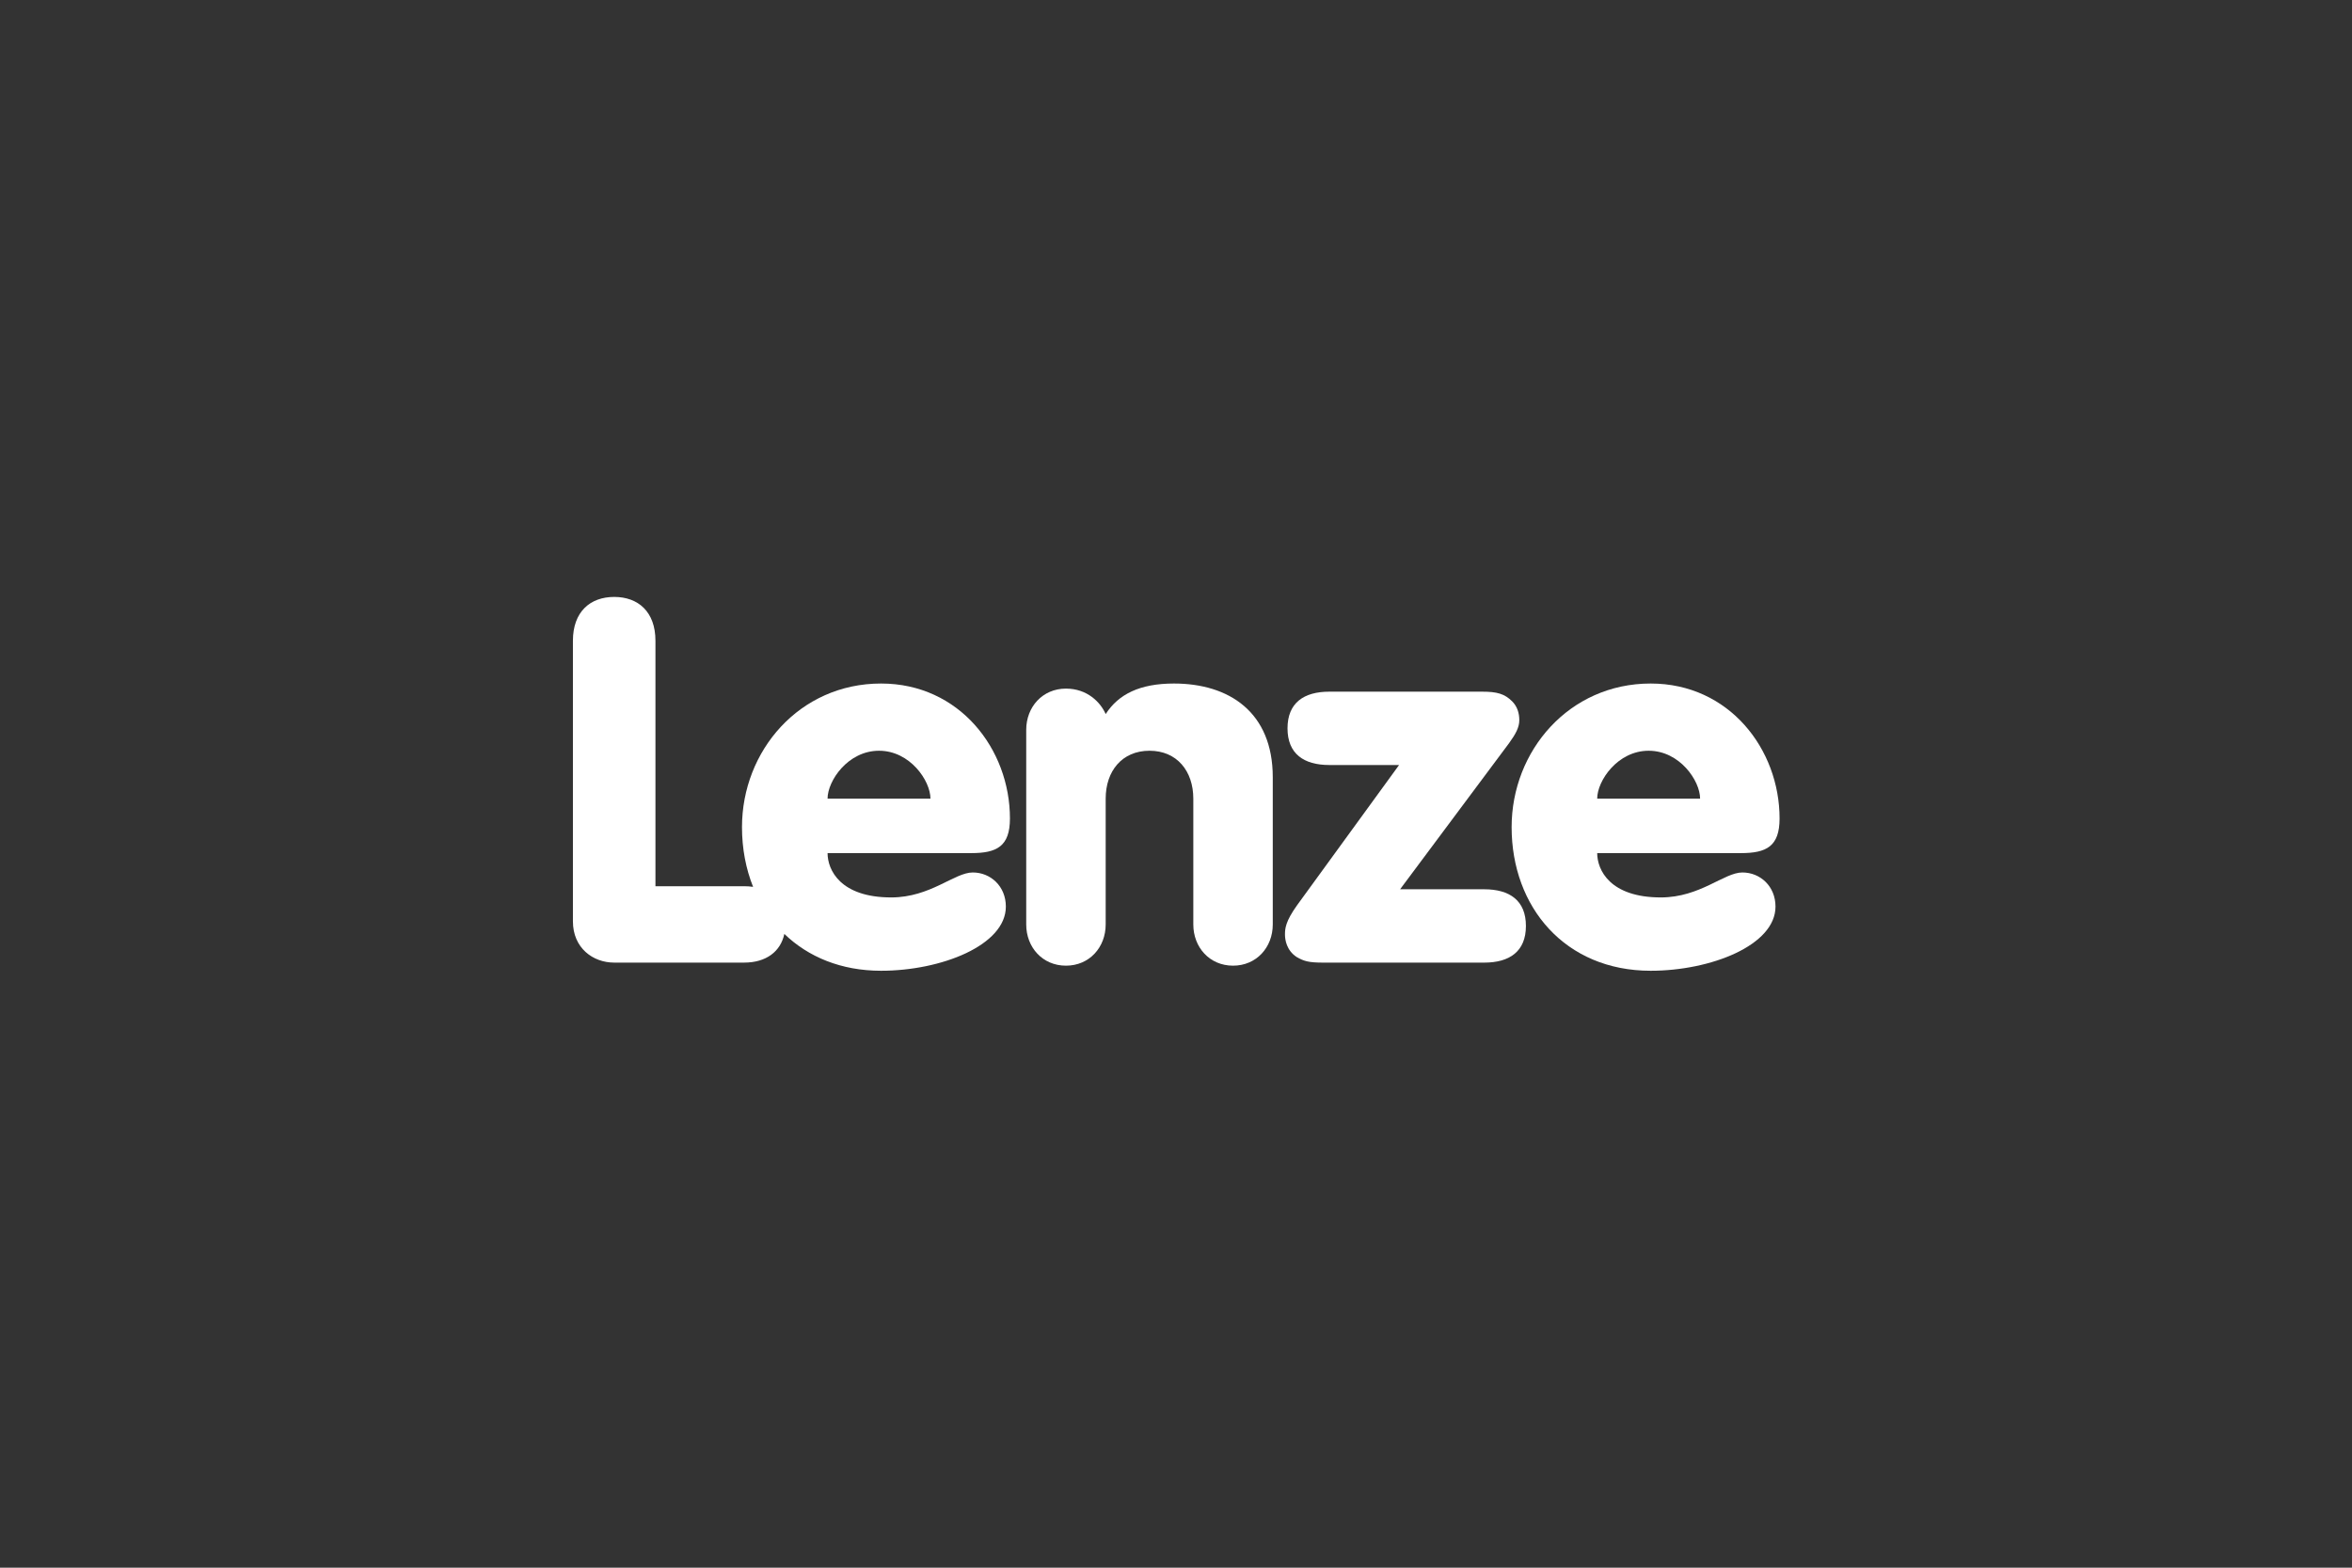 <svg width="390" height="260" viewBox="0 0 390 260" fill="none" xmlns="http://www.w3.org/2000/svg">
<rect x="0" y="0" width="390" height="260" fill="#333333" stroke="none"/>
<path d="M167.465 135.745C167.465 124.257 159.101 113.362 146.094 113.362C132.58 113.362 123.034 124.51 123.034 137.182C123.034 140.727 123.673 144.075 124.875 147.085C124.403 147.015 123.906 146.98 123.381 146.98H108.684V106.267C108.684 101.451 105.814 99 101.844 99C97.873 99 95 101.451 95 106.267V152.808C95 157.201 98.294 159.648 101.844 159.648H123.381C127.06 159.648 129.438 157.798 130.057 154.891C134.002 158.697 139.466 161 146.094 161C156.06 161 166.787 156.777 166.787 150.358C166.787 146.98 164.254 144.699 161.297 144.699C158.256 144.699 154.285 148.838 147.783 148.838C139.337 148.838 137.224 144.277 137.224 141.488H161.044C165.268 141.488 167.465 140.391 167.465 135.745ZM137.224 132.452C137.224 129.496 140.603 124.51 145.756 124.51C150.908 124.51 154.285 129.496 154.285 132.452H137.224Z" fill="white"/>
<path d="M194.658 113.362C189 113.362 185.453 115.137 183.34 118.429C182.494 116.486 180.299 114.206 176.751 114.206C172.868 114.206 170.164 117.245 170.164 121.048V153.315C170.164 157.115 172.868 160.156 176.751 160.156C180.638 160.156 183.34 157.115 183.34 153.315V132.453C183.34 127.89 186.044 124.51 190.605 124.51C195.166 124.51 197.87 127.89 197.87 132.453V153.315C197.87 157.115 200.573 160.156 204.458 160.156C208.342 160.156 211.046 157.115 211.046 153.315V128.902C211.046 118.091 203.781 113.362 194.658 113.362Z" fill="white"/>
<path d="M246.097 147.486H232.159L250.234 123.245C251.334 121.725 251.925 120.624 251.925 119.442C251.925 118.259 251.585 117.164 250.743 116.32C249.475 115.051 248.208 114.713 245.757 114.713H220.417C216.194 114.713 213.491 116.571 213.491 120.796C213.491 125.017 216.194 126.877 220.417 126.877H231.99L215.097 150.104C213.154 152.808 213.07 153.992 213.07 155.004C213.07 155.849 213.323 157.624 215.01 158.721C216.194 159.397 216.955 159.65 219.405 159.65H246.097C250.32 159.65 253.022 157.79 253.022 153.567C253.022 149.344 250.32 147.486 246.097 147.486Z" fill="white"/>
<path d="M288.914 144.699C285.875 144.699 281.905 148.838 275.399 148.838C266.954 148.838 264.841 144.275 264.841 141.488H288.663C292.887 141.488 295.082 140.391 295.082 135.745C295.082 124.257 286.719 113.362 273.711 113.362C260.195 113.362 250.652 124.51 250.652 137.182C250.652 150.443 259.521 161 273.711 161C283.677 161 294.406 156.777 294.406 150.358C294.406 146.98 291.871 144.699 288.914 144.699ZM273.373 124.51C278.525 124.51 281.905 129.496 281.905 132.452H264.841C264.841 129.496 268.221 124.51 273.373 124.51Z" fill="white"/>
</svg>
